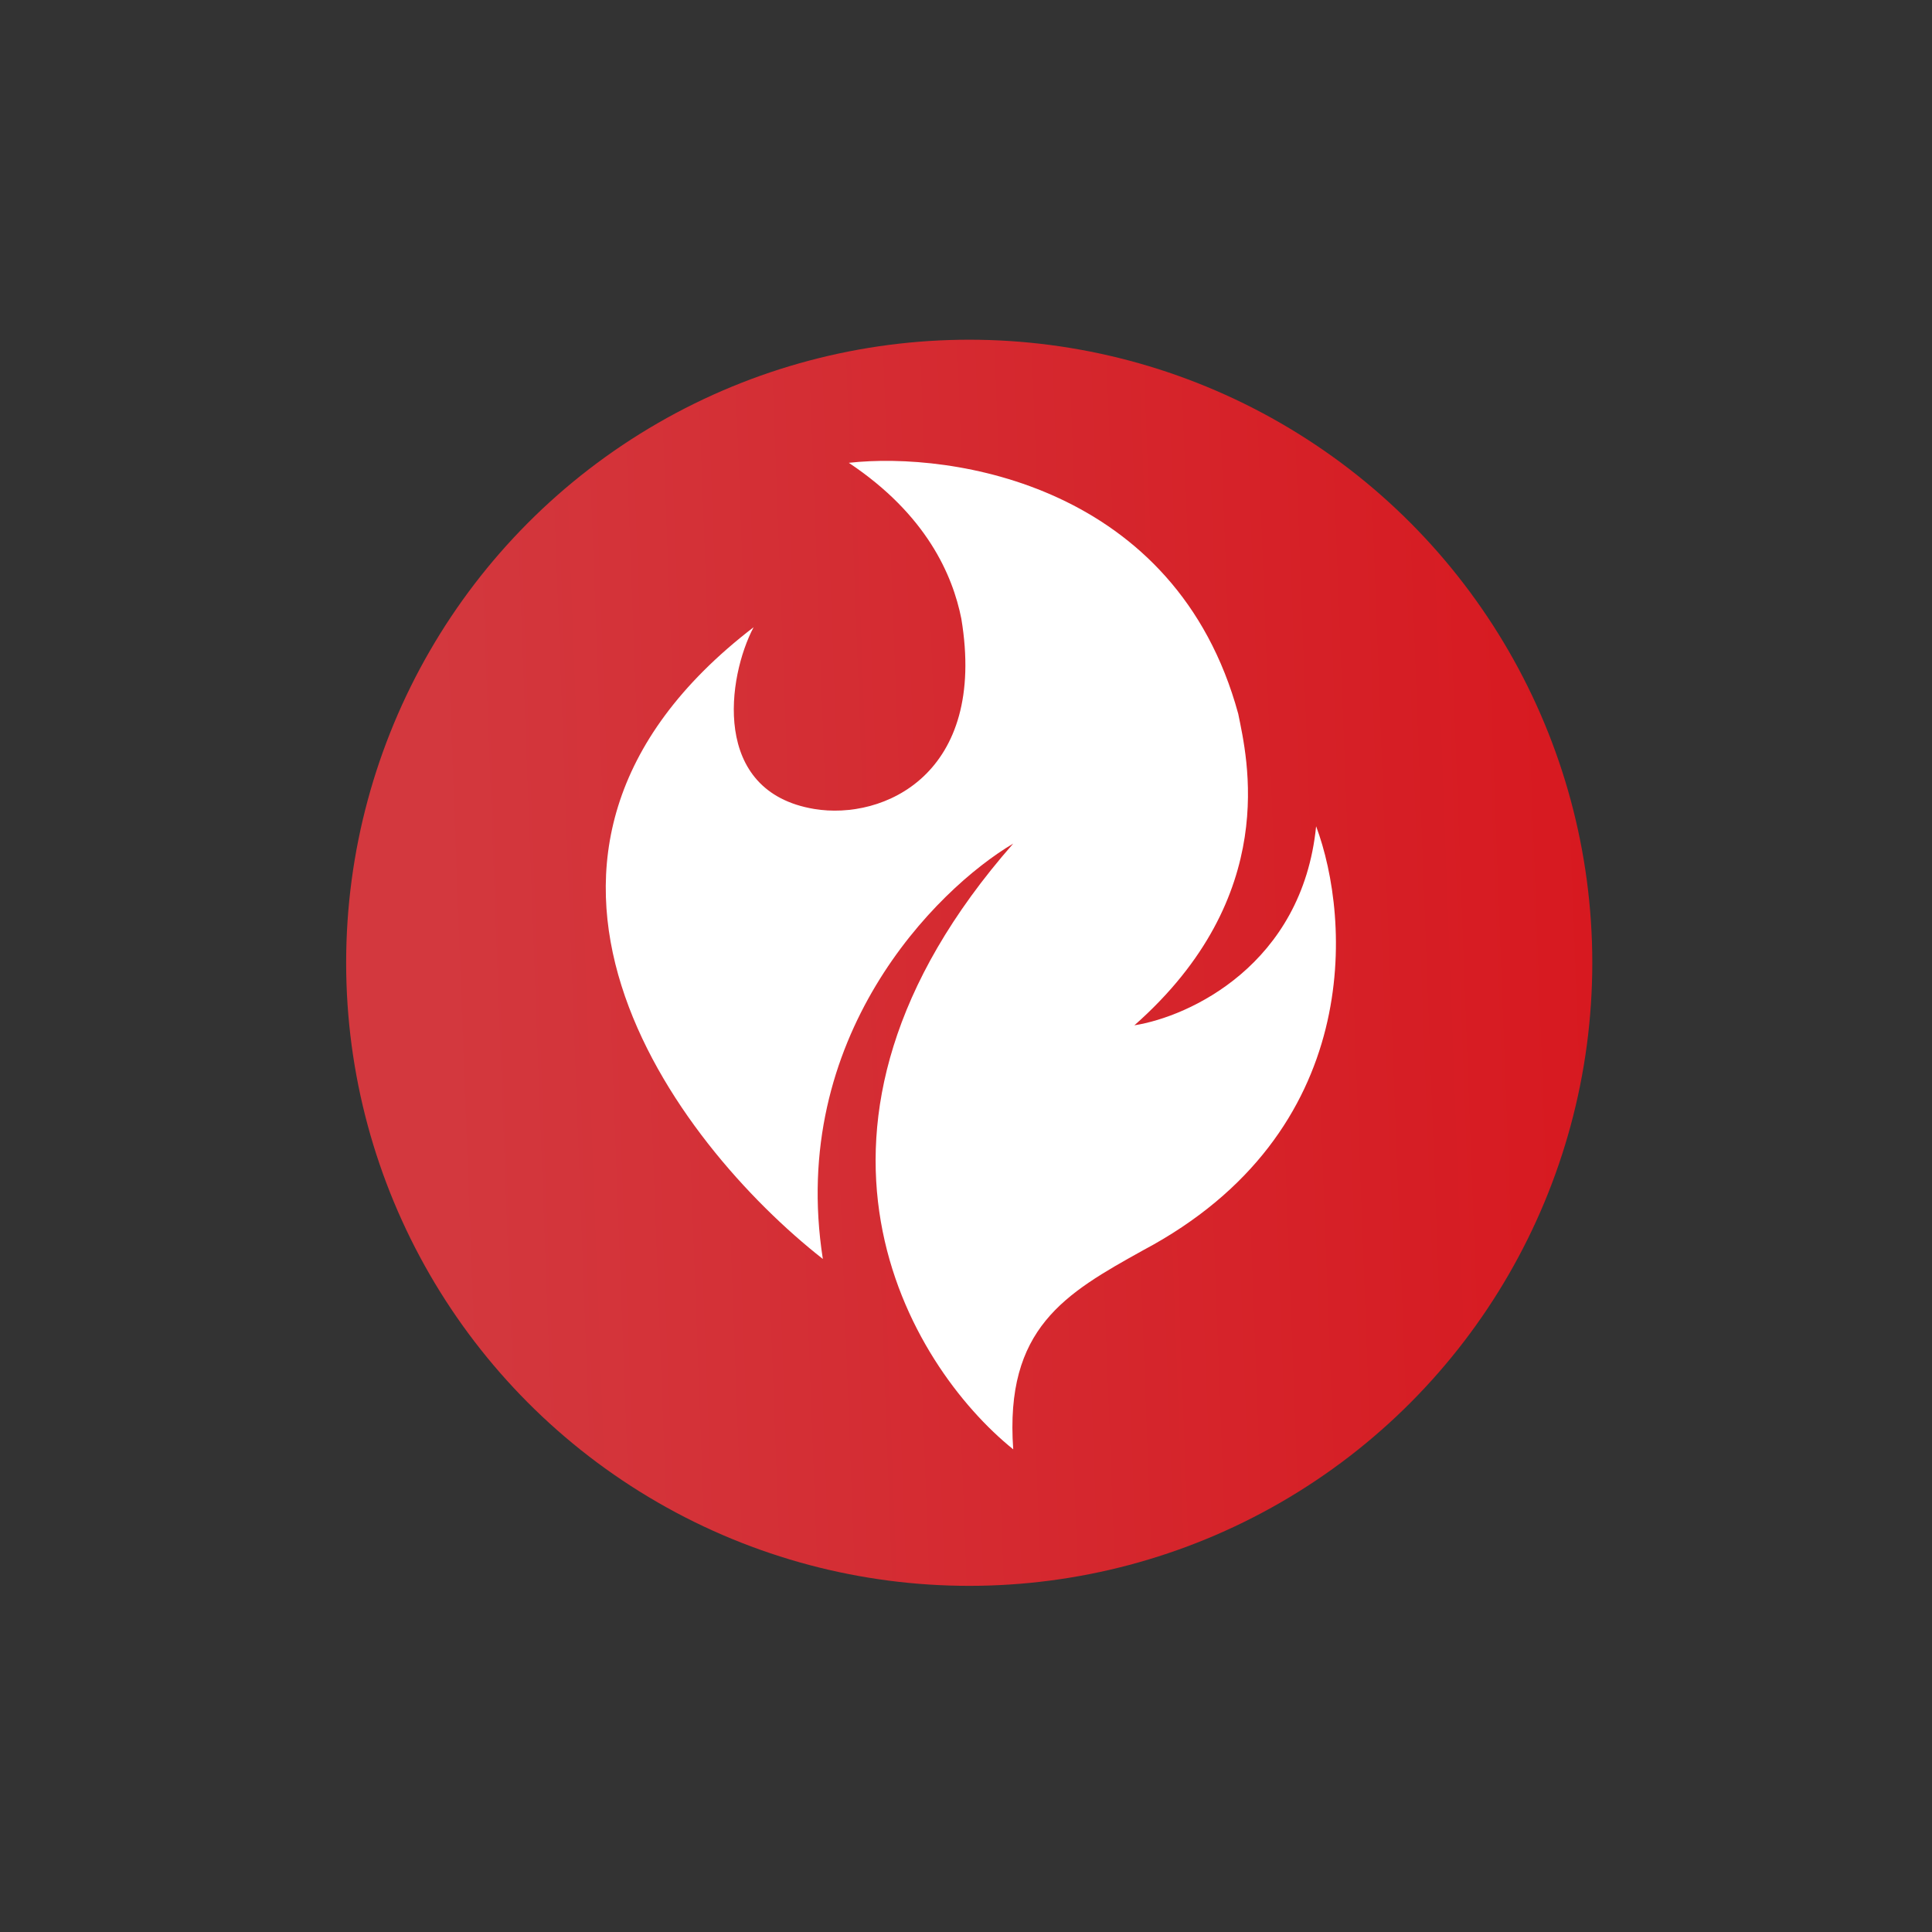 <svg xmlns="http://www.w3.org/2000/svg" width="300" height="300" viewBox="0 0 300 300" fill="none"><rect x="0" y="0" width="300" height="300" fill="#333333" stroke="none"/><circle cx="150.5" cy="149.5" r="96.75" fill="url(#paint0_linear_610_2314)"></circle><path d="M157.333 130.991C118.633 175.066 141.208 212.064 157.333 225.054C155.989 206.241 165.397 200.866 177.49 194.148C211.89 175.873 209.74 142.637 204.365 128.304C202.215 149.804 184.657 157.866 176.147 159.21C198.99 139.054 193.615 117.554 192.272 110.835C182.597 75.36 147.928 70.075 131.803 71.866C143.897 79.929 147.928 89.335 149.272 96.054C153.303 120.241 137.178 127.408 126.428 125.616C110.303 122.929 112.989 105.012 117.019 97.397C70.794 132.872 104.927 177.575 127.771 195.491C122.396 161.091 145.24 138.158 157.333 130.991Z" fill="white"></path><defs><linearGradient id="paint0_linear_610_2314" x1="247.25" y1="142.781" x2="68.531" y2="149.5" gradientUnits="userSpaceOnUse"><stop stop-color="#D71920"></stop><stop offset="1" stop-color="#D3383E"></stop></linearGradient></defs></svg>